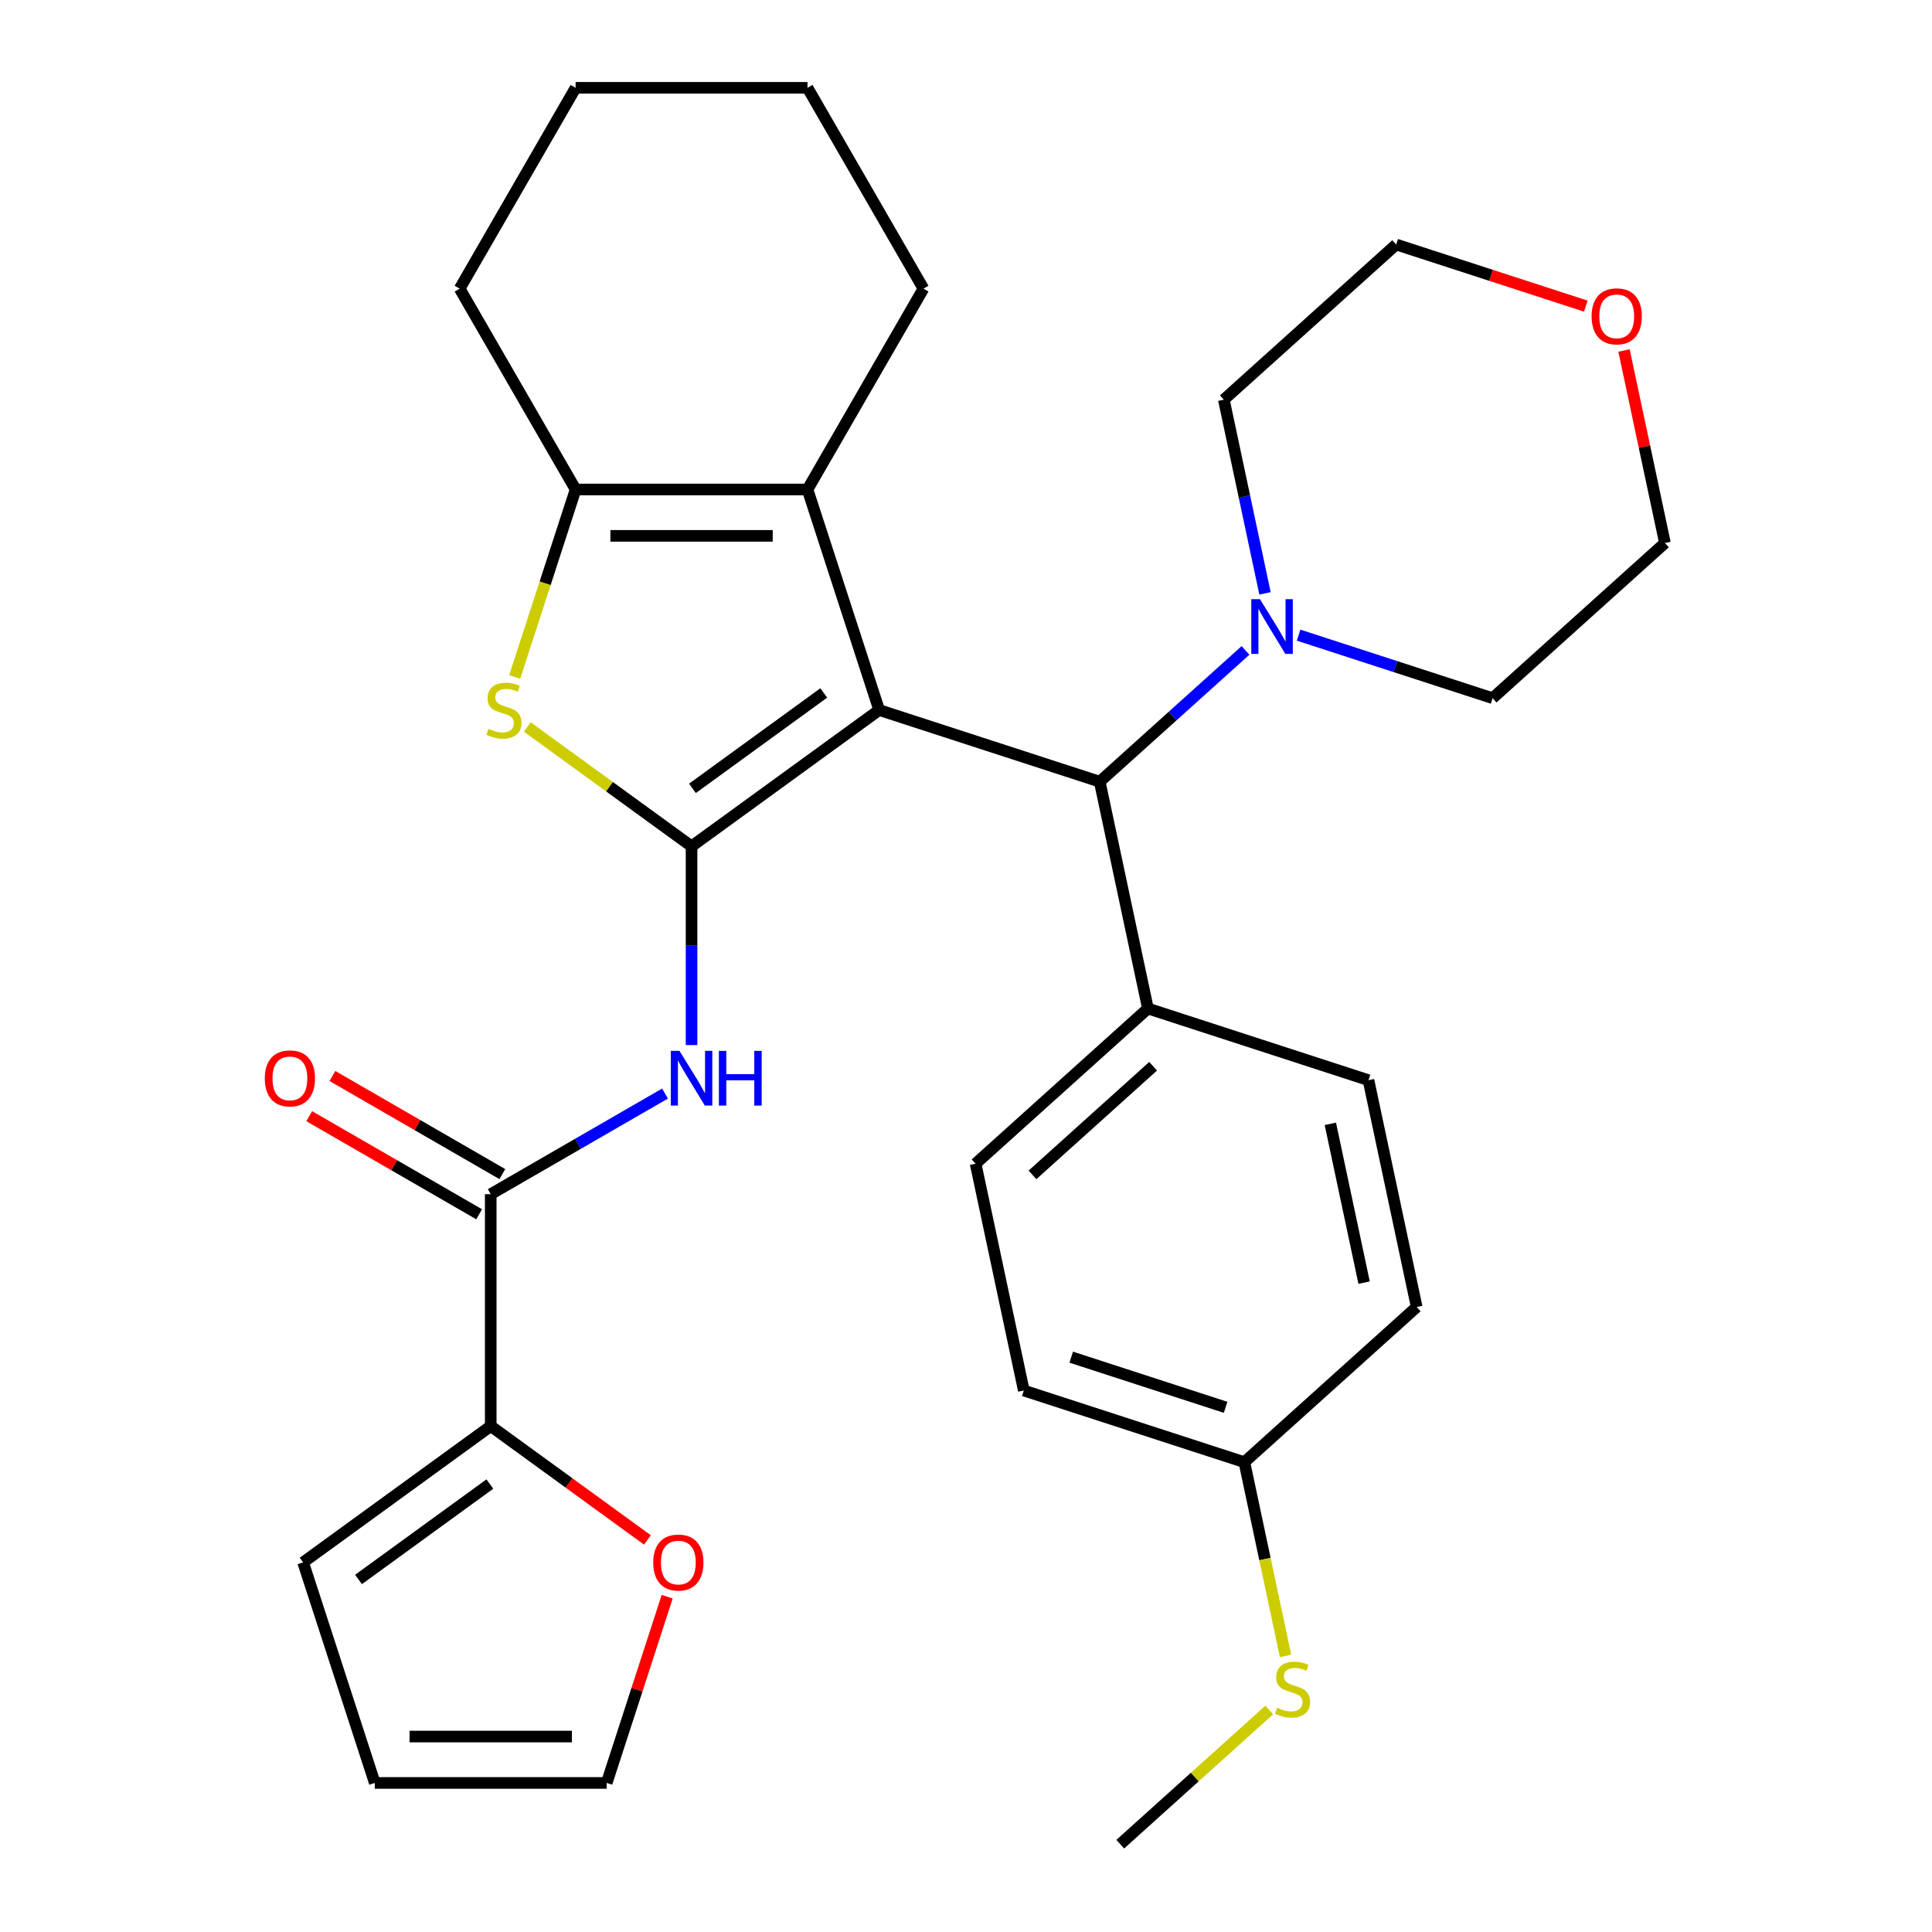 <?xml version='1.0' encoding='iso-8859-1'?>
<svg version='1.1' baseProfile='full'
              xmlns='http://www.w3.org/2000/svg'
                      xmlns:rdkit='http://www.rdkit.org/xml'
                      xmlns:xlink='http://www.w3.org/1999/xlink'
                  xml:space='preserve'
width='1000px' height='1000px' viewBox='0 0 1000 1000'>
<!-- END OF HEADER -->
<rect style='opacity:1.0;fill:#FFFFFF;stroke:none' width='1000' height='1000' x='0' y='0'> </rect>
<path class='bond-0' d='M 455.056,367.509 L 357.95,438.061' style='fill:none;fill-rule:evenodd;stroke:#000000;stroke-width:6px;stroke-linecap:butt;stroke-linejoin:miter;stroke-opacity:1' />
<path class='bond-0' d='M 426.38,358.67 L 358.405,408.057' style='fill:none;fill-rule:evenodd;stroke:#000000;stroke-width:6px;stroke-linecap:butt;stroke-linejoin:miter;stroke-opacity:1' />
<path class='bond-1' d='M 455.056,367.509 L 417.965,253.353' style='fill:none;fill-rule:evenodd;stroke:#000000;stroke-width:6px;stroke-linecap:butt;stroke-linejoin:miter;stroke-opacity:1' />
<path class='bond-5' d='M 455.056,367.509 L 569.212,404.6' style='fill:none;fill-rule:evenodd;stroke:#000000;stroke-width:6px;stroke-linecap:butt;stroke-linejoin:miter;stroke-opacity:1' />
<path class='bond-2' d='M 357.95,438.061 L 315.437,407.173' style='fill:none;fill-rule:evenodd;stroke:#000000;stroke-width:6px;stroke-linecap:butt;stroke-linejoin:miter;stroke-opacity:1' />
<path class='bond-2' d='M 315.437,407.173 L 272.924,376.286' style='fill:none;fill-rule:evenodd;stroke:#CCCC00;stroke-width:6px;stroke-linecap:butt;stroke-linejoin:miter;stroke-opacity:1' />
<path class='bond-3' d='M 357.95,438.061 L 357.95,489.496' style='fill:none;fill-rule:evenodd;stroke:#000000;stroke-width:6px;stroke-linecap:butt;stroke-linejoin:miter;stroke-opacity:1' />
<path class='bond-3' d='M 357.95,489.496 L 357.95,540.93' style='fill:none;fill-rule:evenodd;stroke:#0000FF;stroke-width:6px;stroke-linecap:butt;stroke-linejoin:miter;stroke-opacity:1' />
<path class='bond-4' d='M 417.965,253.353 L 297.934,253.353' style='fill:none;fill-rule:evenodd;stroke:#000000;stroke-width:6px;stroke-linecap:butt;stroke-linejoin:miter;stroke-opacity:1' />
<path class='bond-4' d='M 399.96,277.359 L 315.939,277.359' style='fill:none;fill-rule:evenodd;stroke:#000000;stroke-width:6px;stroke-linecap:butt;stroke-linejoin:miter;stroke-opacity:1' />
<path class='bond-20' d='M 417.965,253.353 L 477.98,149.404' style='fill:none;fill-rule:evenodd;stroke:#000000;stroke-width:6px;stroke-linecap:butt;stroke-linejoin:miter;stroke-opacity:1' />
<path class='bond-31' d='M 266.406,350.388 L 282.17,301.871' style='fill:none;fill-rule:evenodd;stroke:#CCCC00;stroke-width:6px;stroke-linecap:butt;stroke-linejoin:miter;stroke-opacity:1' />
<path class='bond-31' d='M 282.17,301.871 L 297.934,253.353' style='fill:none;fill-rule:evenodd;stroke:#000000;stroke-width:6px;stroke-linecap:butt;stroke-linejoin:miter;stroke-opacity:1' />
<path class='bond-6' d='M 344.209,566.024 L 299.105,592.065' style='fill:none;fill-rule:evenodd;stroke:#0000FF;stroke-width:6px;stroke-linecap:butt;stroke-linejoin:miter;stroke-opacity:1' />
<path class='bond-6' d='M 299.105,592.065 L 254,618.106' style='fill:none;fill-rule:evenodd;stroke:#000000;stroke-width:6px;stroke-linecap:butt;stroke-linejoin:miter;stroke-opacity:1' />
<path class='bond-23' d='M 297.934,253.353 L 237.919,149.404' style='fill:none;fill-rule:evenodd;stroke:#000000;stroke-width:6px;stroke-linecap:butt;stroke-linejoin:miter;stroke-opacity:1' />
<path class='bond-8' d='M 569.212,404.6 L 606.941,370.628' style='fill:none;fill-rule:evenodd;stroke:#000000;stroke-width:6px;stroke-linecap:butt;stroke-linejoin:miter;stroke-opacity:1' />
<path class='bond-8' d='M 606.941,370.628 L 644.671,336.656' style='fill:none;fill-rule:evenodd;stroke:#0000FF;stroke-width:6px;stroke-linecap:butt;stroke-linejoin:miter;stroke-opacity:1' />
<path class='bond-10' d='M 569.212,404.6 L 594.167,522.007' style='fill:none;fill-rule:evenodd;stroke:#000000;stroke-width:6px;stroke-linecap:butt;stroke-linejoin:miter;stroke-opacity:1' />
<path class='bond-7' d='M 254,618.106 L 254,738.136' style='fill:none;fill-rule:evenodd;stroke:#000000;stroke-width:6px;stroke-linecap:butt;stroke-linejoin:miter;stroke-opacity:1' />
<path class='bond-11' d='M 260.002,607.711 L 216.028,582.323' style='fill:none;fill-rule:evenodd;stroke:#000000;stroke-width:6px;stroke-linecap:butt;stroke-linejoin:miter;stroke-opacity:1' />
<path class='bond-11' d='M 216.028,582.323 L 172.053,556.934' style='fill:none;fill-rule:evenodd;stroke:#FF0000;stroke-width:6px;stroke-linecap:butt;stroke-linejoin:miter;stroke-opacity:1' />
<path class='bond-11' d='M 247.999,628.501 L 204.025,603.113' style='fill:none;fill-rule:evenodd;stroke:#000000;stroke-width:6px;stroke-linecap:butt;stroke-linejoin:miter;stroke-opacity:1' />
<path class='bond-11' d='M 204.025,603.113 L 160.05,577.724' style='fill:none;fill-rule:evenodd;stroke:#FF0000;stroke-width:6px;stroke-linecap:butt;stroke-linejoin:miter;stroke-opacity:1' />
<path class='bond-9' d='M 254,738.136 L 294.553,767.6' style='fill:none;fill-rule:evenodd;stroke:#000000;stroke-width:6px;stroke-linecap:butt;stroke-linejoin:miter;stroke-opacity:1' />
<path class='bond-9' d='M 294.553,767.6 L 335.106,797.063' style='fill:none;fill-rule:evenodd;stroke:#FF0000;stroke-width:6px;stroke-linecap:butt;stroke-linejoin:miter;stroke-opacity:1' />
<path class='bond-12' d='M 254,738.136 L 156.894,808.689' style='fill:none;fill-rule:evenodd;stroke:#000000;stroke-width:6px;stroke-linecap:butt;stroke-linejoin:miter;stroke-opacity:1' />
<path class='bond-12' d='M 253.545,768.141 L 185.57,817.527' style='fill:none;fill-rule:evenodd;stroke:#000000;stroke-width:6px;stroke-linecap:butt;stroke-linejoin:miter;stroke-opacity:1' />
<path class='bond-24' d='M 654.764,307.123 L 644.11,257' style='fill:none;fill-rule:evenodd;stroke:#0000FF;stroke-width:6px;stroke-linecap:butt;stroke-linejoin:miter;stroke-opacity:1' />
<path class='bond-24' d='M 644.11,257 L 633.456,206.877' style='fill:none;fill-rule:evenodd;stroke:#000000;stroke-width:6px;stroke-linecap:butt;stroke-linejoin:miter;stroke-opacity:1' />
<path class='bond-25' d='M 672.152,328.749 L 722.36,345.062' style='fill:none;fill-rule:evenodd;stroke:#0000FF;stroke-width:6px;stroke-linecap:butt;stroke-linejoin:miter;stroke-opacity:1' />
<path class='bond-25' d='M 722.36,345.062 L 772.567,361.376' style='fill:none;fill-rule:evenodd;stroke:#000000;stroke-width:6px;stroke-linecap:butt;stroke-linejoin:miter;stroke-opacity:1' />
<path class='bond-13' d='M 345.336,826.449 L 329.676,874.647' style='fill:none;fill-rule:evenodd;stroke:#FF0000;stroke-width:6px;stroke-linecap:butt;stroke-linejoin:miter;stroke-opacity:1' />
<path class='bond-13' d='M 329.676,874.647 L 314.015,922.844' style='fill:none;fill-rule:evenodd;stroke:#000000;stroke-width:6px;stroke-linecap:butt;stroke-linejoin:miter;stroke-opacity:1' />
<path class='bond-16' d='M 594.167,522.007 L 504.968,602.323' style='fill:none;fill-rule:evenodd;stroke:#000000;stroke-width:6px;stroke-linecap:butt;stroke-linejoin:miter;stroke-opacity:1' />
<path class='bond-16' d='M 596.851,551.895 L 534.411,608.116' style='fill:none;fill-rule:evenodd;stroke:#000000;stroke-width:6px;stroke-linecap:butt;stroke-linejoin:miter;stroke-opacity:1' />
<path class='bond-17' d='M 594.167,522.007 L 708.323,559.099' style='fill:none;fill-rule:evenodd;stroke:#000000;stroke-width:6px;stroke-linecap:butt;stroke-linejoin:miter;stroke-opacity:1' />
<path class='bond-14' d='M 156.894,808.689 L 193.985,922.844' style='fill:none;fill-rule:evenodd;stroke:#000000;stroke-width:6px;stroke-linecap:butt;stroke-linejoin:miter;stroke-opacity:1' />
<path class='bond-35' d='M 314.015,922.844 L 193.985,922.844' style='fill:none;fill-rule:evenodd;stroke:#000000;stroke-width:6px;stroke-linecap:butt;stroke-linejoin:miter;stroke-opacity:1' />
<path class='bond-35' d='M 296.011,898.838 L 211.99,898.838' style='fill:none;fill-rule:evenodd;stroke:#000000;stroke-width:6px;stroke-linecap:butt;stroke-linejoin:miter;stroke-opacity:1' />
<path class='bond-15' d='M 840.587,181.413 L 851.177,231.236' style='fill:none;fill-rule:evenodd;stroke:#FF0000;stroke-width:6px;stroke-linecap:butt;stroke-linejoin:miter;stroke-opacity:1' />
<path class='bond-15' d='M 851.177,231.236 L 861.767,281.06' style='fill:none;fill-rule:evenodd;stroke:#000000;stroke-width:6px;stroke-linecap:butt;stroke-linejoin:miter;stroke-opacity:1' />
<path class='bond-33' d='M 820.811,158.453 L 771.733,142.507' style='fill:none;fill-rule:evenodd;stroke:#FF0000;stroke-width:6px;stroke-linecap:butt;stroke-linejoin:miter;stroke-opacity:1' />
<path class='bond-33' d='M 771.733,142.507 L 722.656,126.561' style='fill:none;fill-rule:evenodd;stroke:#000000;stroke-width:6px;stroke-linecap:butt;stroke-linejoin:miter;stroke-opacity:1' />
<path class='bond-22' d='M 504.968,602.323 L 529.923,719.731' style='fill:none;fill-rule:evenodd;stroke:#000000;stroke-width:6px;stroke-linecap:butt;stroke-linejoin:miter;stroke-opacity:1' />
<path class='bond-21' d='M 708.323,559.099 L 733.279,676.506' style='fill:none;fill-rule:evenodd;stroke:#000000;stroke-width:6px;stroke-linecap:butt;stroke-linejoin:miter;stroke-opacity:1' />
<path class='bond-21' d='M 688.585,581.701 L 706.054,663.886' style='fill:none;fill-rule:evenodd;stroke:#000000;stroke-width:6px;stroke-linecap:butt;stroke-linejoin:miter;stroke-opacity:1' />
<path class='bond-18' d='M 644.079,756.822 L 733.279,676.506' style='fill:none;fill-rule:evenodd;stroke:#000000;stroke-width:6px;stroke-linecap:butt;stroke-linejoin:miter;stroke-opacity:1' />
<path class='bond-19' d='M 644.079,756.822 L 654.737,806.965' style='fill:none;fill-rule:evenodd;stroke:#000000;stroke-width:6px;stroke-linecap:butt;stroke-linejoin:miter;stroke-opacity:1' />
<path class='bond-19' d='M 654.737,806.965 L 665.395,857.109' style='fill:none;fill-rule:evenodd;stroke:#CCCC00;stroke-width:6px;stroke-linecap:butt;stroke-linejoin:miter;stroke-opacity:1' />
<path class='bond-32' d='M 644.079,756.822 L 529.923,719.731' style='fill:none;fill-rule:evenodd;stroke:#000000;stroke-width:6px;stroke-linecap:butt;stroke-linejoin:miter;stroke-opacity:1' />
<path class='bond-32' d='M 634.374,728.427 L 554.465,702.463' style='fill:none;fill-rule:evenodd;stroke:#000000;stroke-width:6px;stroke-linecap:butt;stroke-linejoin:miter;stroke-opacity:1' />
<path class='bond-28' d='M 656.954,885.107 L 618.394,919.826' style='fill:none;fill-rule:evenodd;stroke:#CCCC00;stroke-width:6px;stroke-linecap:butt;stroke-linejoin:miter;stroke-opacity:1' />
<path class='bond-28' d='M 618.394,919.826 L 579.835,954.545' style='fill:none;fill-rule:evenodd;stroke:#000000;stroke-width:6px;stroke-linecap:butt;stroke-linejoin:miter;stroke-opacity:1' />
<path class='bond-29' d='M 477.98,149.404 L 417.965,45.455' style='fill:none;fill-rule:evenodd;stroke:#000000;stroke-width:6px;stroke-linecap:butt;stroke-linejoin:miter;stroke-opacity:1' />
<path class='bond-34' d='M 237.919,149.404 L 297.934,45.455' style='fill:none;fill-rule:evenodd;stroke:#000000;stroke-width:6px;stroke-linecap:butt;stroke-linejoin:miter;stroke-opacity:1' />
<path class='bond-26' d='M 633.456,206.877 L 722.656,126.561' style='fill:none;fill-rule:evenodd;stroke:#000000;stroke-width:6px;stroke-linecap:butt;stroke-linejoin:miter;stroke-opacity:1' />
<path class='bond-27' d='M 772.567,361.376 L 861.767,281.06' style='fill:none;fill-rule:evenodd;stroke:#000000;stroke-width:6px;stroke-linecap:butt;stroke-linejoin:miter;stroke-opacity:1' />
<path class='bond-30' d='M 417.965,45.455 L 297.934,45.455' style='fill:none;fill-rule:evenodd;stroke:#000000;stroke-width:6px;stroke-linecap:butt;stroke-linejoin:miter;stroke-opacity:1' />
<path  class='atom-3' d='M 252.843 377.229
Q 253.163 377.349, 254.483 377.909
Q 255.803 378.469, 257.243 378.829
Q 258.723 379.149, 260.163 379.149
Q 262.843 379.149, 264.403 377.869
Q 265.963 376.549, 265.963 374.269
Q 265.963 372.709, 265.163 371.749
Q 264.403 370.789, 263.203 370.269
Q 262.003 369.749, 260.003 369.149
Q 257.483 368.389, 255.963 367.669
Q 254.483 366.949, 253.403 365.429
Q 252.363 363.909, 252.363 361.349
Q 252.363 357.789, 254.763 355.589
Q 257.203 353.389, 262.003 353.389
Q 265.283 353.389, 269.003 354.949
L 268.083 358.029
Q 264.683 356.629, 262.123 356.629
Q 259.363 356.629, 257.843 357.789
Q 256.323 358.909, 256.363 360.869
Q 256.363 362.389, 257.123 363.309
Q 257.923 364.229, 259.043 364.749
Q 260.203 365.269, 262.123 365.869
Q 264.683 366.669, 266.203 367.469
Q 267.723 368.269, 268.803 369.909
Q 269.923 371.509, 269.923 374.269
Q 269.923 378.189, 267.283 380.309
Q 264.683 382.389, 260.323 382.389
Q 257.803 382.389, 255.883 381.829
Q 254.003 381.309, 251.763 380.389
L 252.843 377.229
' fill='#CCCC00'/>
<path  class='atom-4' d='M 351.69 543.931
L 360.97 558.931
Q 361.89 560.411, 363.37 563.091
Q 364.85 565.771, 364.93 565.931
L 364.93 543.931
L 368.69 543.931
L 368.69 572.251
L 364.81 572.251
L 354.85 555.851
Q 353.69 553.931, 352.45 551.731
Q 351.25 549.531, 350.89 548.851
L 350.89 572.251
L 347.21 572.251
L 347.21 543.931
L 351.69 543.931
' fill='#0000FF'/>
<path  class='atom-4' d='M 372.09 543.931
L 375.93 543.931
L 375.93 555.971
L 390.41 555.971
L 390.41 543.931
L 394.25 543.931
L 394.25 572.251
L 390.41 572.251
L 390.41 559.171
L 375.93 559.171
L 375.93 572.251
L 372.09 572.251
L 372.09 543.931
' fill='#0000FF'/>
<path  class='atom-9' d='M 652.152 310.124
L 661.432 325.124
Q 662.352 326.604, 663.832 329.284
Q 665.312 331.964, 665.392 332.124
L 665.392 310.124
L 669.152 310.124
L 669.152 338.444
L 665.272 338.444
L 655.312 322.044
Q 654.152 320.124, 652.912 317.924
Q 651.712 315.724, 651.352 315.044
L 651.352 338.444
L 647.672 338.444
L 647.672 310.124
L 652.152 310.124
' fill='#0000FF'/>
<path  class='atom-10' d='M 338.107 808.769
Q 338.107 801.969, 341.467 798.169
Q 344.827 794.369, 351.107 794.369
Q 357.387 794.369, 360.747 798.169
Q 364.107 801.969, 364.107 808.769
Q 364.107 815.649, 360.707 819.569
Q 357.307 823.449, 351.107 823.449
Q 344.867 823.449, 341.467 819.569
Q 338.107 815.689, 338.107 808.769
M 351.107 820.249
Q 355.427 820.249, 357.747 817.369
Q 360.107 814.449, 360.107 808.769
Q 360.107 803.209, 357.747 800.409
Q 355.427 797.569, 351.107 797.569
Q 346.787 797.569, 344.427 800.369
Q 342.107 803.169, 342.107 808.769
Q 342.107 814.489, 344.427 817.369
Q 346.787 820.249, 351.107 820.249
' fill='#FF0000'/>
<path  class='atom-12' d='M 137.051 558.171
Q 137.051 551.371, 140.411 547.571
Q 143.771 543.771, 150.051 543.771
Q 156.331 543.771, 159.691 547.571
Q 163.051 551.371, 163.051 558.171
Q 163.051 565.051, 159.651 568.971
Q 156.251 572.851, 150.051 572.851
Q 143.811 572.851, 140.411 568.971
Q 137.051 565.091, 137.051 558.171
M 150.051 569.651
Q 154.371 569.651, 156.691 566.771
Q 159.051 563.851, 159.051 558.171
Q 159.051 552.611, 156.691 549.811
Q 154.371 546.971, 150.051 546.971
Q 145.731 546.971, 143.371 549.771
Q 141.051 552.571, 141.051 558.171
Q 141.051 563.891, 143.371 566.771
Q 145.731 569.651, 150.051 569.651
' fill='#FF0000'/>
<path  class='atom-16' d='M 823.811 163.732
Q 823.811 156.932, 827.171 153.132
Q 830.531 149.332, 836.811 149.332
Q 843.091 149.332, 846.451 153.132
Q 849.811 156.932, 849.811 163.732
Q 849.811 170.612, 846.411 174.532
Q 843.011 178.412, 836.811 178.412
Q 830.571 178.412, 827.171 174.532
Q 823.811 170.652, 823.811 163.732
M 836.811 175.212
Q 841.131 175.212, 843.451 172.332
Q 845.811 169.412, 845.811 163.732
Q 845.811 158.172, 843.451 155.372
Q 841.131 152.532, 836.811 152.532
Q 832.491 152.532, 830.131 155.332
Q 827.811 158.132, 827.811 163.732
Q 827.811 169.452, 830.131 172.332
Q 832.491 175.212, 836.811 175.212
' fill='#FF0000'/>
<path  class='atom-20' d='M 661.035 883.95
Q 661.355 884.07, 662.675 884.63
Q 663.995 885.19, 665.435 885.55
Q 666.915 885.87, 668.355 885.87
Q 671.035 885.87, 672.595 884.59
Q 674.155 883.27, 674.155 880.99
Q 674.155 879.43, 673.355 878.47
Q 672.595 877.51, 671.395 876.99
Q 670.195 876.47, 668.195 875.87
Q 665.675 875.11, 664.155 874.39
Q 662.675 873.67, 661.595 872.15
Q 660.555 870.63, 660.555 868.07
Q 660.555 864.51, 662.955 862.31
Q 665.395 860.11, 670.195 860.11
Q 673.475 860.11, 677.195 861.67
L 676.275 864.75
Q 672.875 863.35, 670.315 863.35
Q 667.555 863.35, 666.035 864.51
Q 664.515 865.63, 664.555 867.59
Q 664.555 869.11, 665.315 870.03
Q 666.115 870.95, 667.235 871.47
Q 668.395 871.99, 670.315 872.59
Q 672.875 873.39, 674.395 874.19
Q 675.915 874.99, 676.995 876.63
Q 678.115 878.23, 678.115 880.99
Q 678.115 884.91, 675.475 887.03
Q 672.875 889.11, 668.515 889.11
Q 665.995 889.11, 664.075 888.55
Q 662.195 888.03, 659.955 887.11
L 661.035 883.95
' fill='#CCCC00'/>
</svg>

